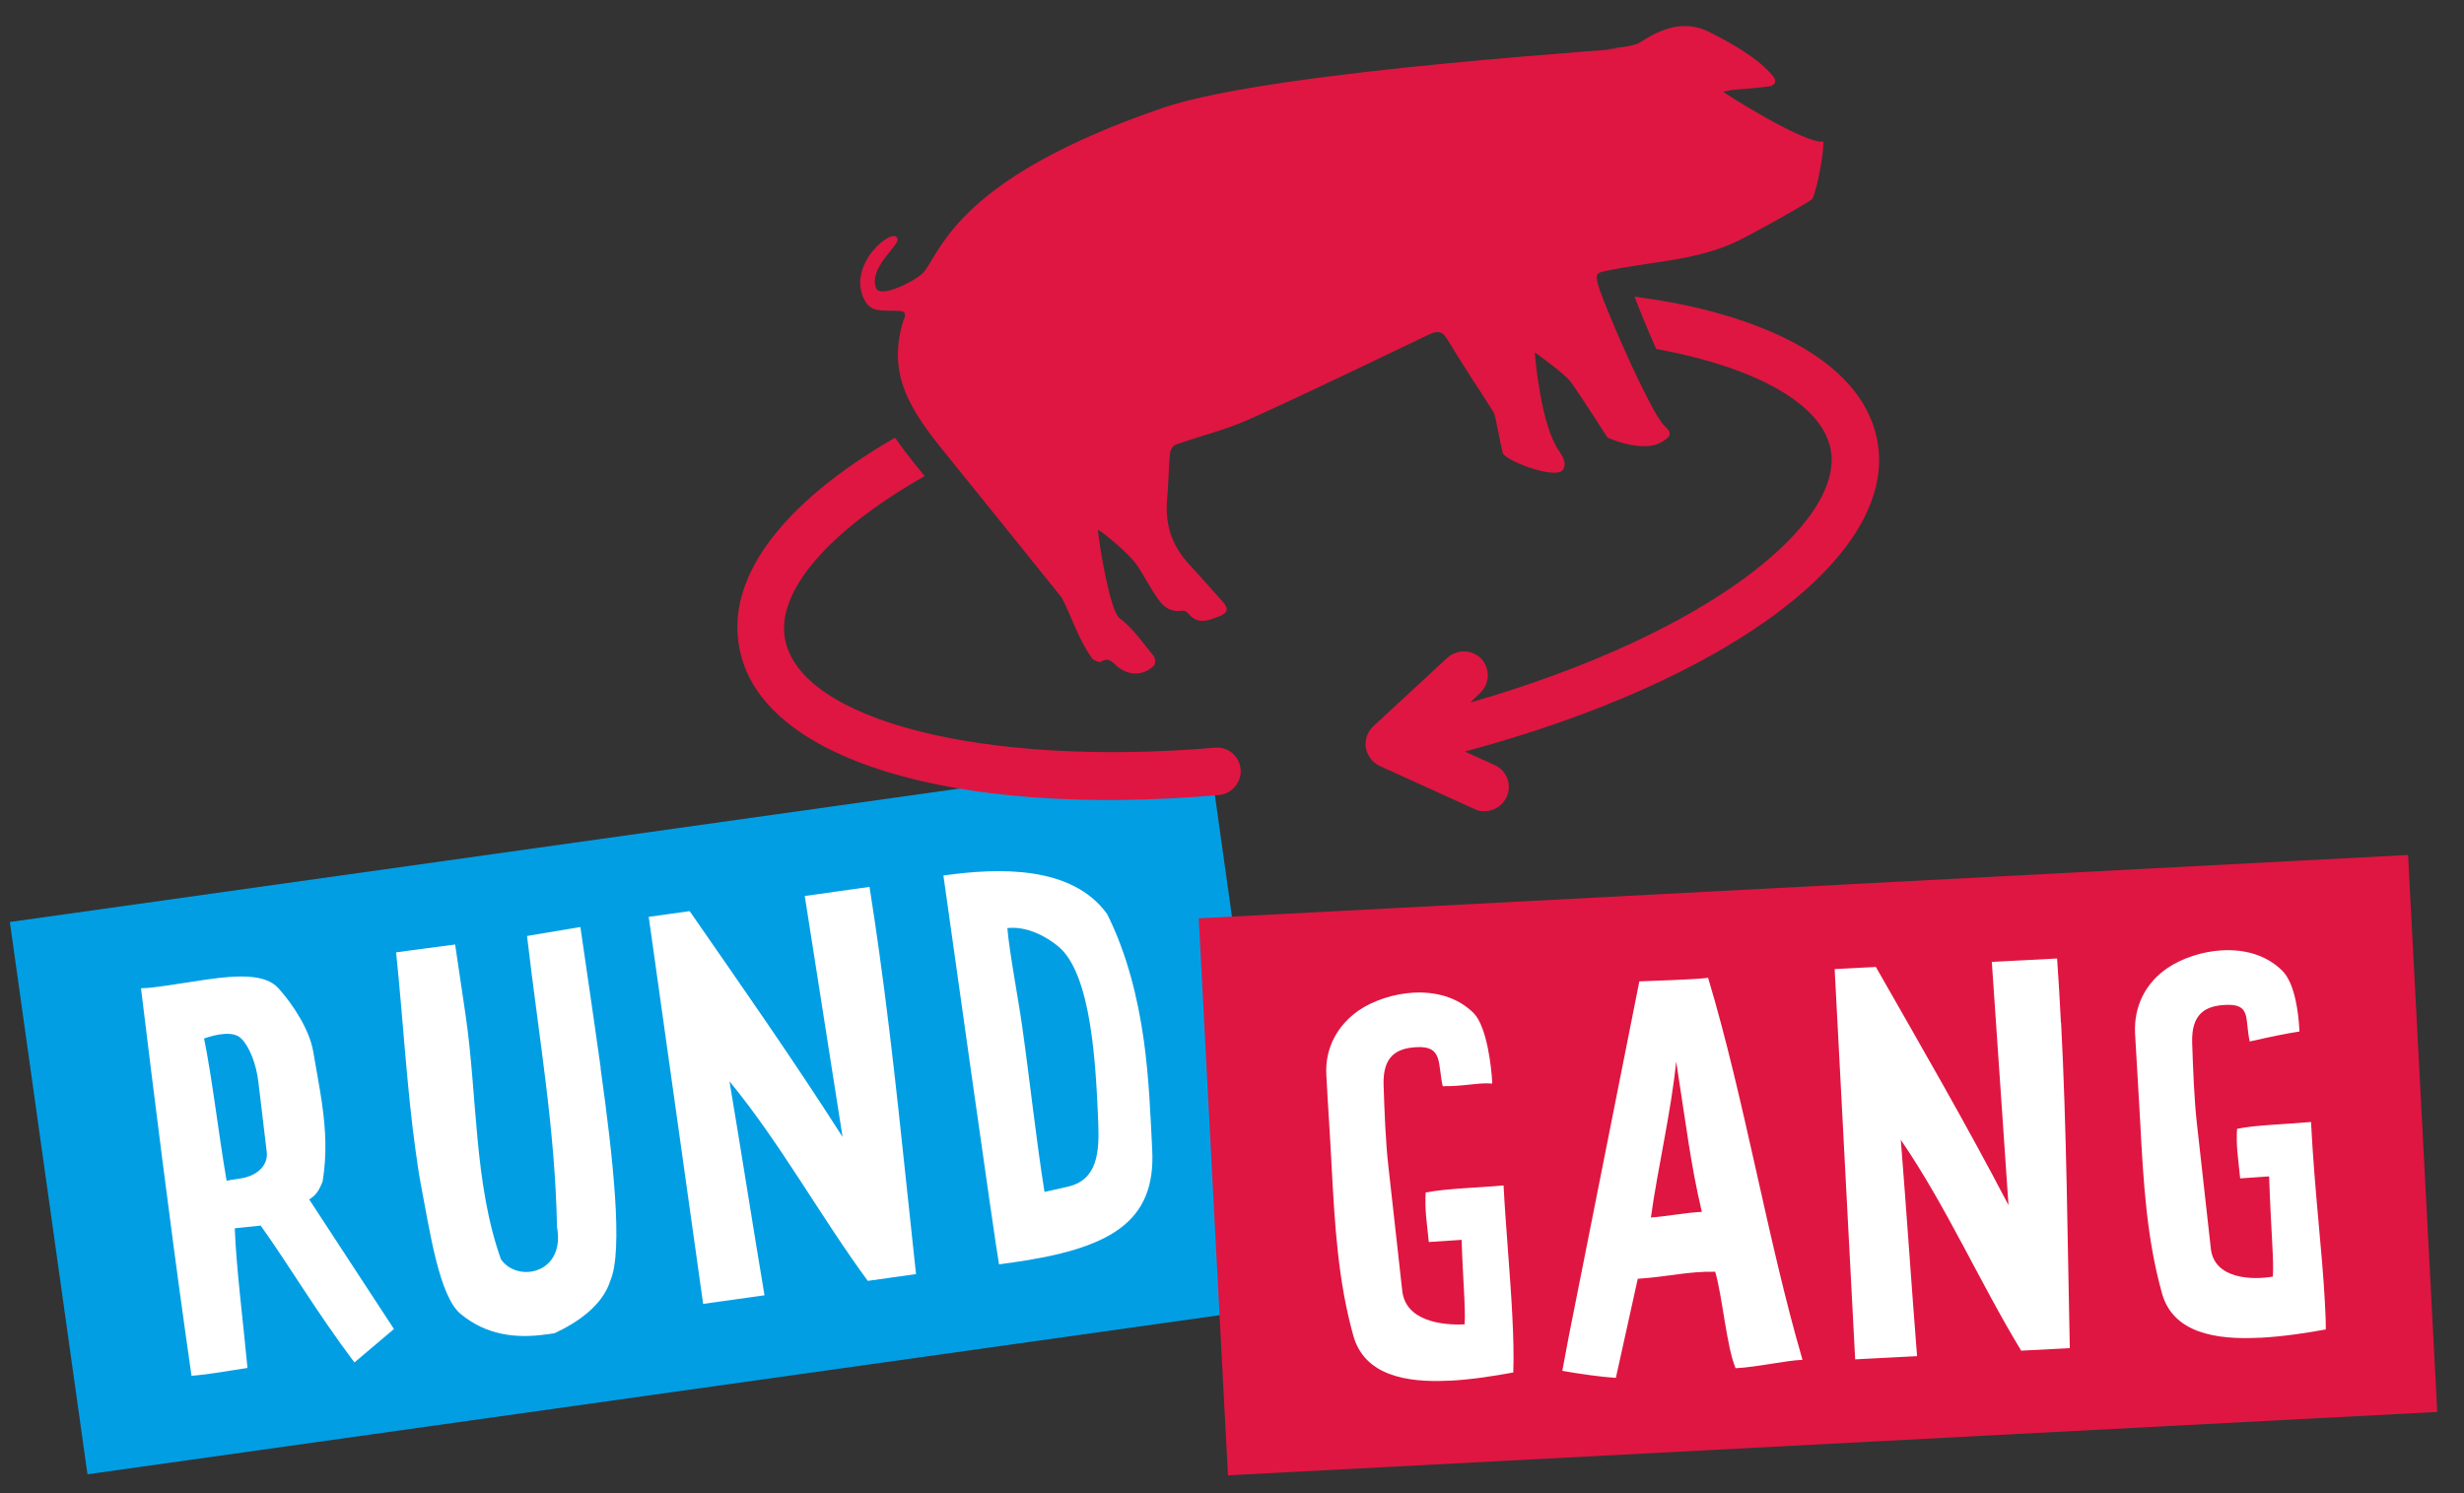<?xml version="1.0" encoding="UTF-8"?><svg id="Ebene_1" xmlns="http://www.w3.org/2000/svg" xmlns:xlink="http://www.w3.org/1999/xlink" viewBox="0 0 283.46 171.81"><rect x="0" y="0" width="283.46" height="171.81" fill="#333333" stroke="none"/><defs><style>.cls-1{clip-path:url(#clippath);}.cls-2{fill:none;}.cls-2,.cls-3,.cls-4,.cls-5{stroke-width:0px;}.cls-3{fill:#df1641;}.cls-4{fill:#fff;}.cls-5{fill:#019ee4;}</style><clipPath id="clippath"><rect class="cls-2" x="-32.75" y="2.99" width="362.94" height="176.91"/></clipPath></defs><rect class="cls-5" x="4.92" y="96.07" width="139.31" height="64.17" transform="translate(-17.11 11.63) rotate(-8)"/><path class="cls-4" d="m40.77,156.75c-4.43-5.89-7.37-10.96-10.78-15.74l-2.98.31c.13,4.21,1.03,11.39,1.46,16.07-1.34.19-2.62.43-4.08.63-.73.1-1.51.21-2.36.27l-.65-4.59c-1.87-13.28-3.66-27.7-5.16-40,.86,0,1.86-.15,2.87-.29,1.57-.22,3.18-.5,4.81-.73,3.42-.48,6.65-.65,8.14,1.03,1.69,1.88,3.59,4.81,4,7.32.36,2.12.74,4.07,1,5.91.43,3.02.59,5.86.07,9.02-.31.67-.54,1.45-1.54,2.04l9.75,14.91-4.54,3.84Zm-13-37.24c-.88-.96-2.93-.5-4.29-.03.96,4.78,1.68,11.13,2.59,16.37.61-.14,1.29-.18,2.01-.34,1.77-.42,2.75-1.59,2.61-2.94l-.96-8.03c-.23-2.02-.97-4.03-1.96-5.04Zm41.32,3.39c1.46,10.42,2.6,20.94,1.14,24.4-.9,2.93-3.83,4.88-6.45,6.1l-.95.13c-3.53.5-6.9.06-9.81-2.33-2.52-2.05-3.59-9.66-4.63-15.06-.22-1.17-.4-2.46-.58-3.75-.99-7.06-1.45-15.16-2.24-22.82l6.79-.9,1.21,8.17c1.35,9.23.94,19.29,4.06,28.05,1.93,2.76,7.43,1.64,6.45-3.7-.22-11.34-2.03-21.36-3.45-33.5l6.14-1.03c.36,2.58,1.12,7.55,2.34,16.24Zm32.03-13.53c1.7,12.1,2.88,24.56,4.26,37.22-1.62.23-3.92.55-5.55.78-5.44-7.4-10.05-15.84-15.91-22.96,1.37,8.15,2.67,16.53,4.03,24.62l-7.06.99-6.26-44.53,4.71-.66c5.88,8.49,11.8,16.91,17.59,25.98l-4.35-27.72,7.45-1.05c.39,2.4.74,4.87,1.09,7.33Zm15.15,35.91l-1.34.19c-.39-1.94-6.02-42.05-6.4-44.74,6.39-.9,14.8-1.17,18.84,4.44,2.31,4.65,3.53,9.67,4.21,14.49.62,4.43.77,8.75.97,12.6.45,8.5-5.02,11.44-16.28,13.03Zm5.45-36.41c-1.93-1.56-4.03-2.29-5.83-2.09.19,2.54,1.26,8.16,1.71,11.36.9,6.39,1.59,12.91,2.56,19l2.66-.6c3.43-.77,3.67-3.94,3.52-7.46-.27-6.36-.74-17.03-4.61-20.2Z"/><rect class="cls-3" x="139.49" y="101.97" width="139.31" height="64.17" transform="translate(-6.73 11.13) rotate(-3)"/><path class="cls-4" d="m166.71,158.85c-4.97.26-9.77-.62-11.03-5.2-1.74-6.25-2.13-12.58-2.51-19.86-.17-3.33-.41-6.66-.59-10.16-.16-3.11,1.34-5.73,3.75-7.39,1.64-1.11,3.98-1.91,6.29-2.03,2.49-.13,5.01.47,6.92,2.36,1.56,1.62,2.04,6.41,2.11,7.76l.02.34c-1.54-.15-3.27.34-5.7.3-.59-2.63.04-4.65-3.01-4.49-2.26.12-3.91,1-3.79,4.39.1,2.94.23,6.56.55,9.32l1.6,14.36c.41,3.49,4.68,3.95,7.17,3.82.13-1.93-.23-5.54-.34-9.72l-3.78.25c-.25-2.54-.47-3.6-.36-5.7,2.58-.48,6.03-.54,8.96-.81.26,4.91.77,10.27,1.01,15.01.12,2.37.18,4.58.11,6.51-2.19.4-4.77.82-7.37.95Zm32.95-1.44c-1.04-2.49-1.51-8.25-2.34-11.09-3.17-.06-5.24.56-8.91.81l-2.52,11.4c-1.59-.09-4.22-.46-6.16-.81l.75-4,8.11-40.81c.96-.05,2.88-.09,5.37-.22.96-.05,1.92-.1,2.54-.19,4.19,13.94,6.85,30.23,10.86,43.95-2.15.11-5.17.84-7.71.97Zm-6.83-35.27c-.6,5.87-2.13,12.29-2.91,17.94,2.2-.17,3.71-.53,5.86-.65-1.31-5.59-1.75-9.65-2.95-17.29Zm44.28-4.47c.64,12.2.73,24.71,1,37.44-1.64.09-3.95.21-5.59.29-4.77-7.85-8.63-16.65-13.85-24.25.66,8.23,1.22,16.7,1.87,24.88l-7.12.37-2.36-44.9,4.74-.25c5.11,8.96,10.28,17.87,15.26,27.41l-1.92-27.99,7.51-.39c.18,2.43.31,4.91.44,7.4Zm22.86,36.24c-5.08.27-10-.55-11.26-5.13-1.74-6.25-2.13-12.58-2.51-19.86-.16-3.11-.39-6.44-.58-9.99-.17-3.22,1.28-5.9,3.74-7.56,1.64-1.11,3.98-1.91,6.29-2.03,2.49-.13,5.01.47,6.92,2.36,1.5,1.51,1.85,5.11,1.93,6.47,0,.17.02.34.03.51-1.69.26-3.42.63-5.72,1.15-.59-2.63.22-4.37-2.83-4.21-2.26.12-3.91,1-3.79,4.39.1,2.94.23,6.56.55,9.32l1.6,14.36c.41,3.49,4.78,3.6,7.13,3.19.13-1.93-.2-4.92-.43-11.53l-3.33.23c-.25-2.54-.47-3.6-.36-5.7,2.13-.45,5.58-.52,8.51-.79.43,8.25,1.29,14.88,1.59,20.65.06,1.13.12,2.2.11,3.22-2.19.4-4.88.82-7.6.96Z"/><g class="cls-1"><path class="cls-3" d="m103.99,36.69c-2.07,6.37.75,10.54,4.91,15.64,3.37,4.14,13.23,16.42,13.23,16.42.76,1.41,1.3,2.94,2,4.4.43.89.91,1.77,1.48,2.57.19.27.87.54,1.07.41.87-.56,1.3.07,1.82.52,1.31,1.13,3.03,1.14,4.26-.08.18-.18.16-.85-.03-1.08-1.25-1.5-2.38-3.21-3.92-4.35-1.12-.83-2.34-8.38-2.51-10.17.17-.07,3.03,2.25,4.15,3.6.79.96,1.33,2.12,2.01,3.18.85,1.33,1.58,2.83,3.6,2.51.2-.03.5.16.64.33,1.08,1.33,2.34.79,3.54.33,1.07-.41,1.13-.92.36-1.76-1.26-1.39-2.49-2.82-3.77-4.2-1.98-2.11-2.82-4.57-2.57-7.45.16-1.79.18-3.59.34-5.38.03-.35.34-.86.64-.97,2.82-1,5.78-1.7,8.5-2.93,6.95-3.13,13.79-6.48,20.67-9.75.85-.4,1.46-.48,2.07.53,1.72,2.87,3.59,5.65,5.38,8.48.16.26.7,3.4,1.02,4.61.22.85,5.55,2.92,6.78,2.1.24-.16.39-.68.33-.99-.1-.48-.36-.94-.65-1.35-2.03-2.88-2.72-10.38-2.77-11.31.44.32,3.41,2.43,4.11,3.37.94,1.25,3.69,5.58,4.24,6.41.04.07,4.09,1.83,6.23.53,1.13-.68,1.25-1.01.31-1.89-1.58-1.48-7.48-14.94-7.74-16.71-.12-.79.15-.9.9-1.06,5.01-1.1,10.26-1.15,15.01-3.34,1.93-.89,8.78-4.76,8.88-4.99.76-1.79,1.46-6.64,1.2-6.59-2.03.33-11.47-5.61-11.45-5.73.4-.08.8-.18,1.2-.22,1-.1,3.05-.23,4.04-.39.64-.11.99-.53.47-1.17-1.74-2.13-4.8-3.8-7.28-5.06-2.98-1.52-5.64-.38-8.04,1.18-1.05.68-5.53.78-3.01.72,4.89-.11-38.86,2.34-51.87,6.8-23.1,7.91-25.36,16.02-27.39,18.78-.72.98-5.13,3.24-5.6,1.95-.84-2.3,2.48-4.75,2.49-5.57-.15-1.83-6.09,2.8-3.78,7.02.74,1.35,1.99,1.12,3.77,1.17.73.02,1.01.15.76.94"/><path class="cls-3" d="m139.73,86.03c-26.5,2.24-47.73-3.12-49.43-12.55-.98-5.42,4.96-12.39,16.07-18.7-.15-.19-.3-.37-.44-.54-1.09-1.34-2.09-2.61-2.96-3.88-.48.27-.96.55-1.42.83-12.17,7.4-17.99,15.65-16.49,23.35,2.3,12.76,24.47,19.61,55.21,16.93,1.41-.14,2.61-1.47,2.45-2.99-.16-1.52-1.47-2.61-2.99-2.45"/><path class="cls-3" d="m192.26,34.8c-1.37-.26-2.78-.47-4.22-.67.56,1.51,1.47,3.71,2.49,6.02,11.74,2.15,19.15,6.46,20.08,11.6,1.49,8.26-13.58,21.05-41.47,29.08l1.13-1.09c1.13-1.09,1.16-2.76.18-3.91-1.09-1.13-2.76-1.16-3.91-.18l-8.63,7.98c-.65.67-.93,1.61-.77,2.46s.74,1.64,1.59,2.04l10.98,4.99c.49.24,1.04.25,1.58.16.86-.15,1.64-.74,2.04-1.59.63-1.44.01-2.99-1.32-3.64l-3.5-1.58c30.31-8.13,49.84-22.62,47.47-35.7-1.37-7.61-9.71-13.3-23.7-15.98"/></g></svg>